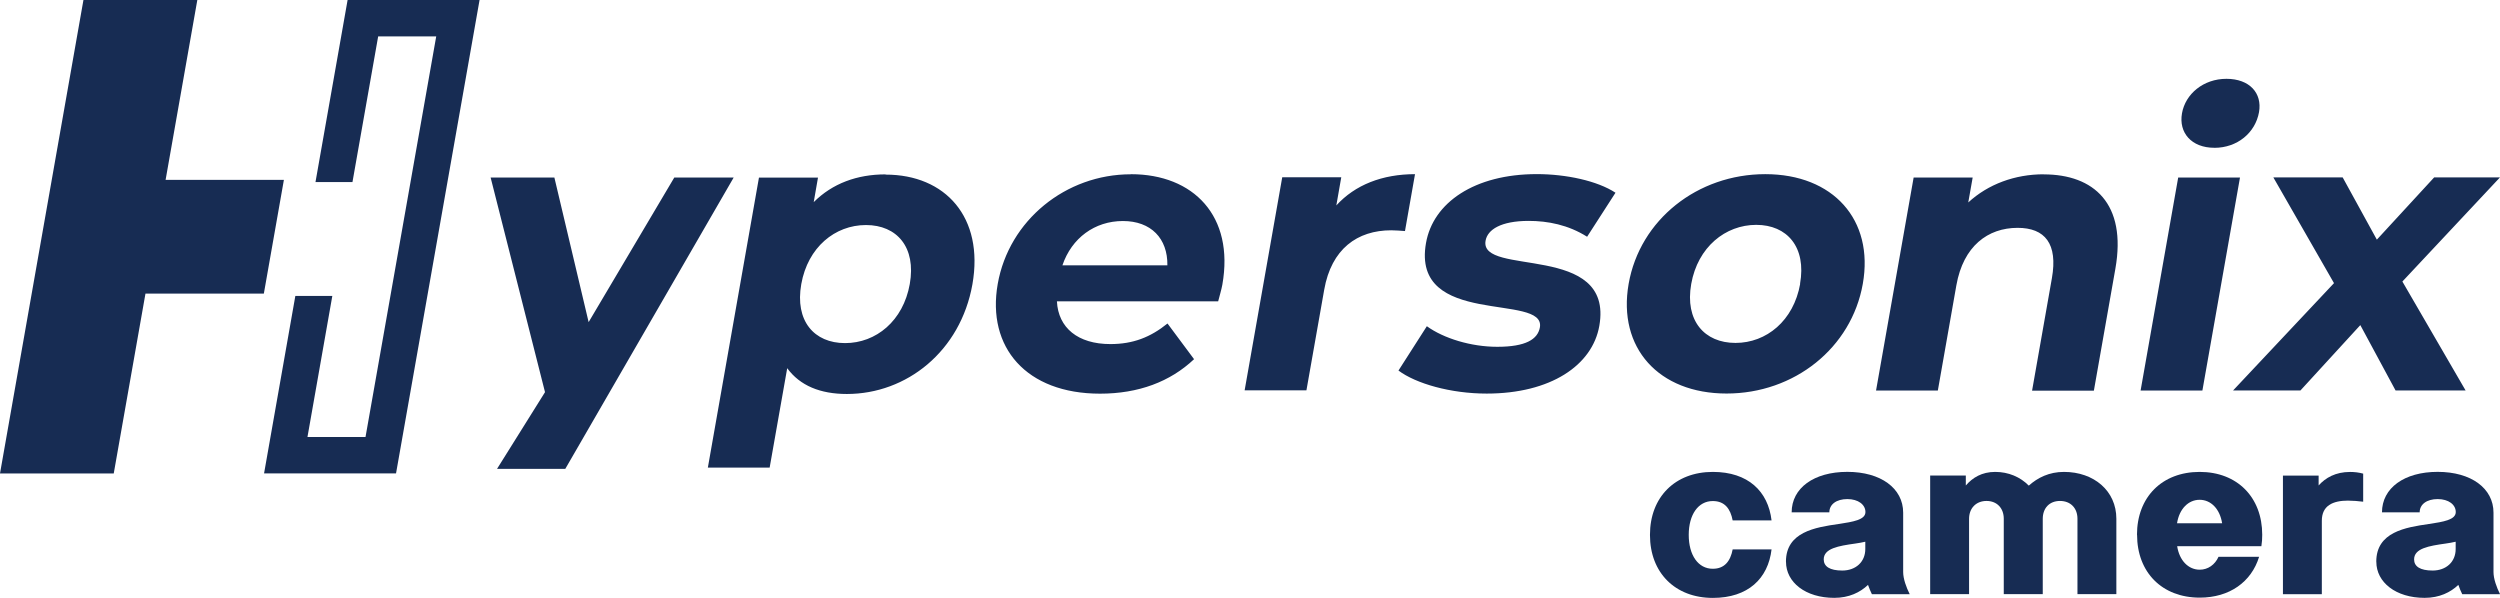 <?xml version="1.0" encoding="UTF-8"?><svg id="_レイヤー_2" xmlns="http://www.w3.org/2000/svg" viewBox="0 0 561.13 134.19"><defs><style>.cls-1{fill:#172c53;stroke-width:0px;}</style></defs><g id="_レイヤー_2-2"><g id="_レイヤー_1-2"><g id="_レイヤー_1-2-2"><path class="cls-1" d="M198.77,39.14c-6.4,0-11.93,2.04-16.13,6.23l.96-5.51h-13.25l-11.47,65.09h13.87l3.94-22.31c2.86,3.92,7.43,5.79,13.39,5.79,13.42,0,25.51-9.59,28.18-24.62,2.64-15.03-6.06-24.62-19.48-24.62h0l-.02-.05ZM204.2,63.76c-1.47,8.27-7.57,13.25-14.52,13.25s-11.3-4.98-9.83-13.25,7.57-13.25,14.52-13.25,11.3,4.98,9.83,13.25ZM497.01,33.18c5.17,0,9.21-3.39,10.03-8.01.75-4.28-2.14-7.48-7.31-7.48s-9.21,3.39-9.98,7.74,2.12,7.74,7.26,7.74h0ZM37.17,40.37L44.29,0h-25.56L0,106.27h25.53l7.12-40.37h26.57l4.5-25.53h-26.57.02ZM70.81,40.87h8.3l5.77-32.7h13.03l-15.87,89.92h-13.03l5.58-31.67h-8.3l-7.02,39.84h29.62L107.64,0h-29.62l-7.21,40.87h0ZM151.35,39.84l-19.23,32.46-7.69-32.46h-14.31l12.21,48.18-10.77,17.22h15.32l37.8-65.4h-13.34.02ZM488.9,39.84l-8.44,47.82h13.87l8.44-47.82h-13.87ZM458.73,39.12c-6.49,0-12.48,2.21-16.95,6.32l.99-5.6h-13.25l-8.44,47.82h13.87l4.16-23.63c1.56-8.8,7.07-12.89,13.75-12.89,6.13,0,9.06,3.56,7.69,11.3l-4.45,25.25h13.87l4.83-27.39c2.57-14.57-4.81-21.16-16.09-21.16h0v-.02ZM253.8,39.12c-14.57,0-27.34,10.31-29.86,24.62-2.5,14.23,6.42,24.62,22.96,24.62,8.63,0,15.75-2.67,21.11-7.74l-5.96-8.01c-3.85,3.1-7.74,4.62-12.82,4.62-7.29,0-11.71-3.65-12-9.59h36.19c.29-1.15.75-2.67.94-3.75,2.72-15.39-6.47-24.79-20.51-24.79h0l-.05.02ZM238.46,59.56c2.07-6.13,7.26-9.95,13.58-9.95s10.07,3.92,9.98,9.95h-23.56ZM561.11,39.82h-14.76l-12.86,13.97-7.67-13.97h-15.56l13.61,23.73-22.65,24.09h15.12l13.44-14.67,7.91,14.67h15.72l-14.19-24.45,21.9-23.37h-.02ZM317.64,39.09c-7.38,0-13.49,2.4-17.7,7.02l1.11-6.32h-13.25l-8.44,47.82h13.87l3.99-22.58c1.61-9.16,7.43-13.34,15.05-13.34,1.06,0,1.95.1,3.08.17l2.26-12.82h0l.02.05ZM343.08,49.58c4.35,0,8.92.89,13.15,3.56l6.37-9.88c-4.06-2.67-11.08-4.18-17.67-4.18-13.97,0-23.27,6.4-24.86,15.46-3.37,19.11,26.93,11.11,25.56,18.95-.48,2.67-3.17,4.35-9.57,4.35-5.87,0-12.02-1.88-15.8-4.62l-6.37,9.95c3.92,2.93,11.71,5.17,19.81,5.17,14.31,0,23.71-6.32,25.27-15.2,3.32-18.85-26.98-10.94-25.53-19.11.43-2.5,3.46-4.45,9.67-4.45h-.02ZM396.21,39.09c-15.2,0-28.13,10.22-30.66,24.62-2.52,14.4,6.78,24.62,21.98,24.62s28.03-10.22,30.58-24.62c2.55-14.4-6.68-24.62-21.88-24.62h-.02ZM404.05,63.72c-1.47,8.27-7.57,13.25-14.52,13.25s-11.4-4.98-9.93-13.25,7.67-13.25,14.59-13.25,11.3,4.98,9.83,13.25h.02Z"/></g><path class="cls-1" d="M370.34,120.03c0-8.46,5.65-14.11,14.11-14.11,7.91,0,12.41,4.35,13.18,10.89h-8.73c-.5-2.62-1.78-4.35-4.47-4.35-3.25,0-5.39,3.03-5.39,7.6s2.14,7.6,5.39,7.6c2.67,0,3.97-1.73,4.47-4.35h8.73c-.77,6.54-5.27,10.89-13.18,10.89-8.46,0-14.11-5.65-14.11-14.11v-.05Z"/><path class="cls-1" d="M400.86,126.06c0-6.66,6.59-7.69,11.76-8.44,3.32-.5,6.08-.94,6.08-2.69,0-1.66-1.61-2.91-4.06-2.91s-4.04,1.18-4.04,2.98h-8.46c0-5.46,5-9.09,12.5-9.09s12.53,3.68,12.53,9.16v13.32c0,1.51.7,3.46,1.47,4.98h-8.49c-.34-.65-.6-1.37-.87-2.09-1.76,1.68-4.26,2.91-7.57,2.91-6.47,0-10.84-3.49-10.84-8.1v-.02ZM418.67,123.2v-1.61c-.72.17-1.51.31-2.24.41-3.77.53-7.09,1.08-7.09,3.56,0,1.59,1.37,2.5,4.16,2.5,3.01,0,5.17-1.92,5.17-4.83v-.02Z"/><path class="cls-1" d="M433.22,106.73h8.01v2.24c1.51-1.76,3.61-3.05,6.59-3.05s5.63,1.13,7.55,3.08c2-1.8,4.59-3.08,7.89-3.08,6.73,0,11.76,4.26,11.76,10.51v16.93h-8.73v-16.93c0-2.38-1.54-3.99-3.92-3.99s-3.87,1.61-3.87,4.02v16.9h-8.75v-16.93c0-2.38-1.54-3.99-3.87-3.99s-3.92,1.61-3.92,4.02v16.9h-8.73v-26.62h0Z"/><path class="cls-1" d="M479.65,120.03c0-8.46,5.63-14.11,14.07-14.11s14.04,5.7,14.04,14.11c0,.89-.05,1.73-.19,2.57h-18.9c.5,3.2,2.5,5.27,5.07,5.27,1.83,0,3.41-1.11,4.21-2.89h9.11c-1.73,5.65-6.66,9.16-13.32,9.16-8.44,0-14.07-5.65-14.07-14.11h-.02ZM498.76,117.45c-.5-3.2-2.5-5.27-5.05-5.27s-4.57,2.07-5.07,5.27h10.12Z"/><path class="cls-1" d="M527.08,112.36c-3.49,0-5.94,1.13-5.94,4.52v16.49h-8.73v-26.62h8.01v2.21c1.56-1.73,3.8-3.03,7.07-3.03,1.01,0,2,.12,2.93.38v6.3c-1.15-.14-2.28-.24-3.32-.24l-.02-.02Z"/><path class="cls-1" d="M533.36,126.06c0-6.66,6.59-7.69,11.76-8.44,3.32-.5,6.08-.94,6.08-2.69,0-1.66-1.61-2.91-4.06-2.91s-4.04,1.18-4.04,2.98h-8.46c0-5.46,5-9.09,12.5-9.09s12.53,3.68,12.53,9.16v13.32c0,1.51.7,3.46,1.47,4.98h-8.49c-.34-.65-.6-1.37-.87-2.09-1.76,1.68-4.26,2.91-7.57,2.91-6.47,0-10.84-3.49-10.84-8.1v-.02ZM551.18,123.2v-1.61c-.72.17-1.51.31-2.24.41-3.77.53-7.09,1.08-7.09,3.56,0,1.59,1.37,2.5,4.16,2.5,3.01,0,5.17-1.92,5.17-4.83v-.02Z"/></g></g></svg>